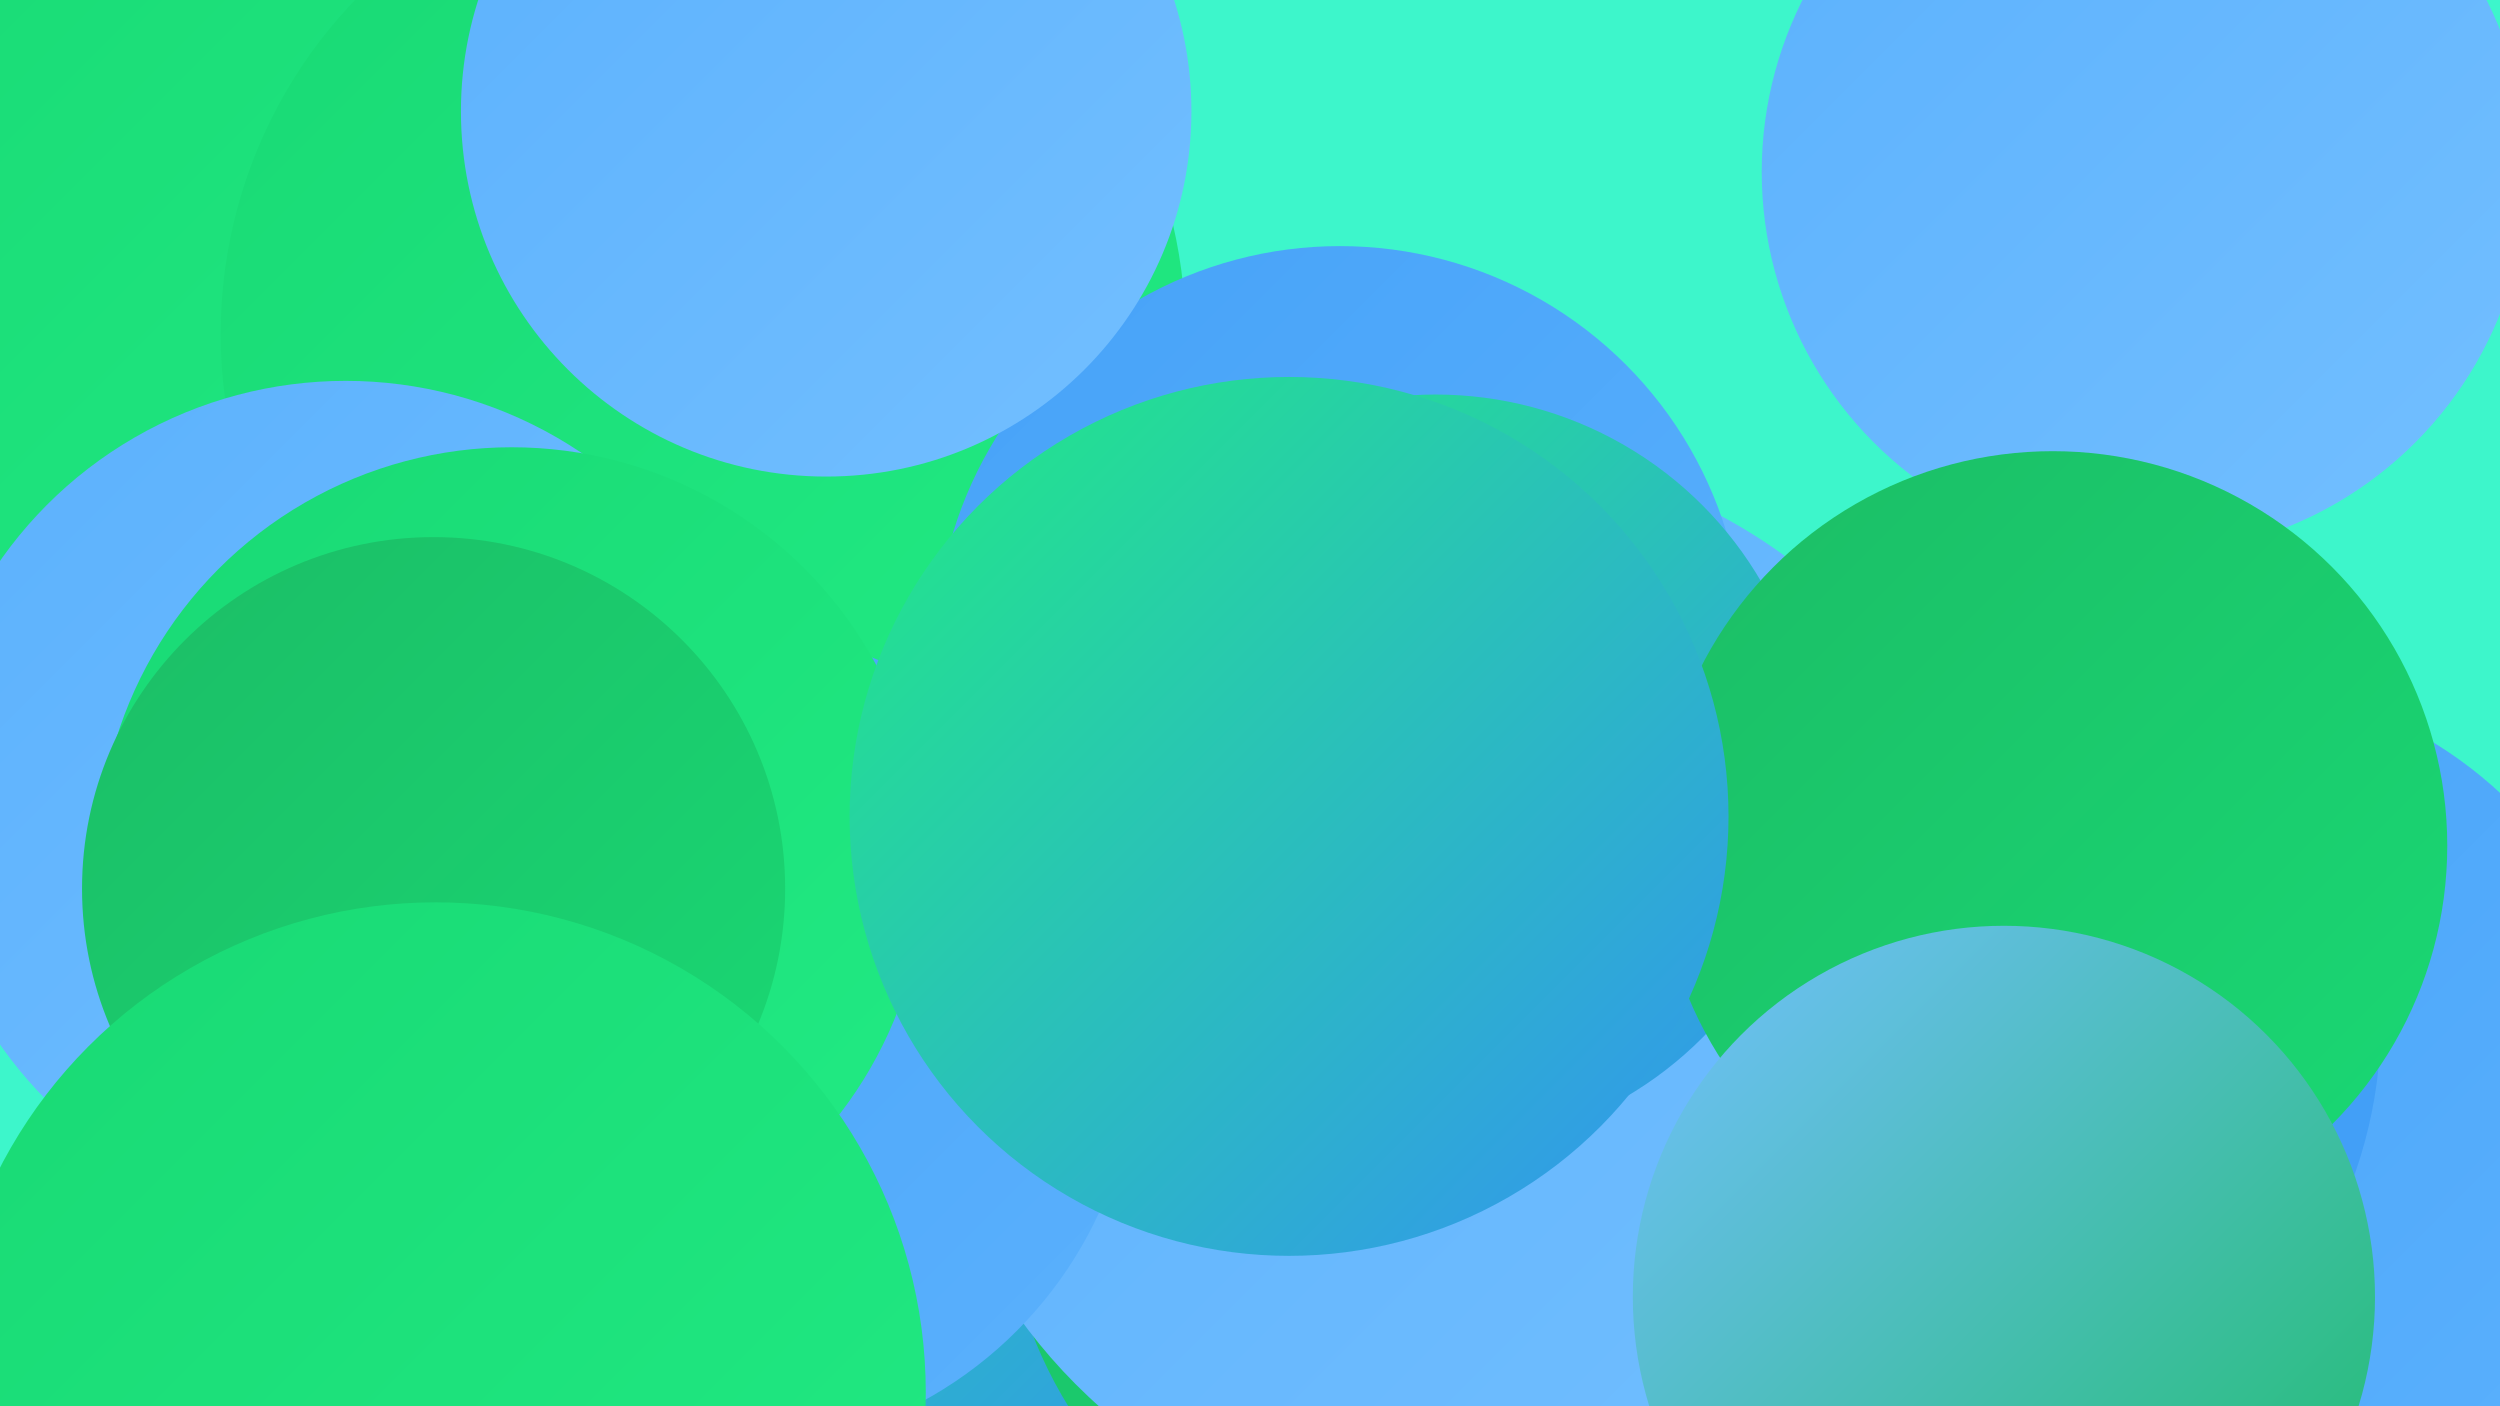 <?xml version="1.0" encoding="UTF-8"?><svg width="1280" height="720" xmlns="http://www.w3.org/2000/svg"><defs><linearGradient id="grad0" x1="0%" y1="0%" x2="100%" y2="100%"><stop offset="0%" style="stop-color:#1cbd66;stop-opacity:1" /><stop offset="100%" style="stop-color:#19d974;stop-opacity:1" /></linearGradient><linearGradient id="grad1" x1="0%" y1="0%" x2="100%" y2="100%"><stop offset="0%" style="stop-color:#19d974;stop-opacity:1" /><stop offset="100%" style="stop-color:#21eb84;stop-opacity:1" /></linearGradient><linearGradient id="grad2" x1="0%" y1="0%" x2="100%" y2="100%"><stop offset="0%" style="stop-color:#21eb84;stop-opacity:1" /><stop offset="100%" style="stop-color:#3393f2;stop-opacity:1" /></linearGradient><linearGradient id="grad3" x1="0%" y1="0%" x2="100%" y2="100%"><stop offset="0%" style="stop-color:#3393f2;stop-opacity:1" /><stop offset="100%" style="stop-color:#46a2f8;stop-opacity:1" /></linearGradient><linearGradient id="grad4" x1="0%" y1="0%" x2="100%" y2="100%"><stop offset="0%" style="stop-color:#46a2f8;stop-opacity:1" /><stop offset="100%" style="stop-color:#5bb1fd;stop-opacity:1" /></linearGradient><linearGradient id="grad5" x1="0%" y1="0%" x2="100%" y2="100%"><stop offset="0%" style="stop-color:#5bb1fd;stop-opacity:1" /><stop offset="100%" style="stop-color:#73bfff;stop-opacity:1" /></linearGradient><linearGradient id="grad6" x1="0%" y1="0%" x2="100%" y2="100%"><stop offset="0%" style="stop-color:#73bfff;stop-opacity:1" /><stop offset="100%" style="stop-color:#1cbd66;stop-opacity:1" /></linearGradient></defs><rect width="1280" height="720" fill="#3df6cb" /><circle cx="345" cy="624" r="259" fill="url(#grad2)" /><circle cx="1132" cy="566" r="218" fill="url(#grad4)" /><circle cx="76" cy="198" r="188" fill="url(#grad4)" /><circle cx="742" cy="600" r="229" fill="url(#grad0)" /><circle cx="117" cy="160" r="258" fill="url(#grad1)" /><circle cx="984" cy="523" r="235" fill="url(#grad3)" /><circle cx="360" cy="171" r="247" fill="url(#grad1)" /><circle cx="1098" cy="88" r="196" fill="url(#grad5)" /><circle cx="177" cy="411" r="216" fill="url(#grad5)" /><circle cx="749" cy="511" r="280" fill="url(#grad5)" /><circle cx="686" cy="333" r="207" fill="url(#grad4)" /><circle cx="735" cy="395" r="193" fill="url(#grad2)" /><circle cx="372" cy="533" r="210" fill="url(#grad4)" /><circle cx="262" cy="441" r="212" fill="url(#grad1)" /><circle cx="1051" cy="433" r="202" fill="url(#grad0)" /><circle cx="660" cy="418" r="225" fill="url(#grad2)" /><circle cx="222" cy="455" r="180" fill="url(#grad0)" /><circle cx="223" cy="713" r="251" fill="url(#grad1)" /><circle cx="1026" cy="664" r="190" fill="url(#grad6)" /><circle cx="423" cy="57" r="187" fill="url(#grad5)" /></svg>